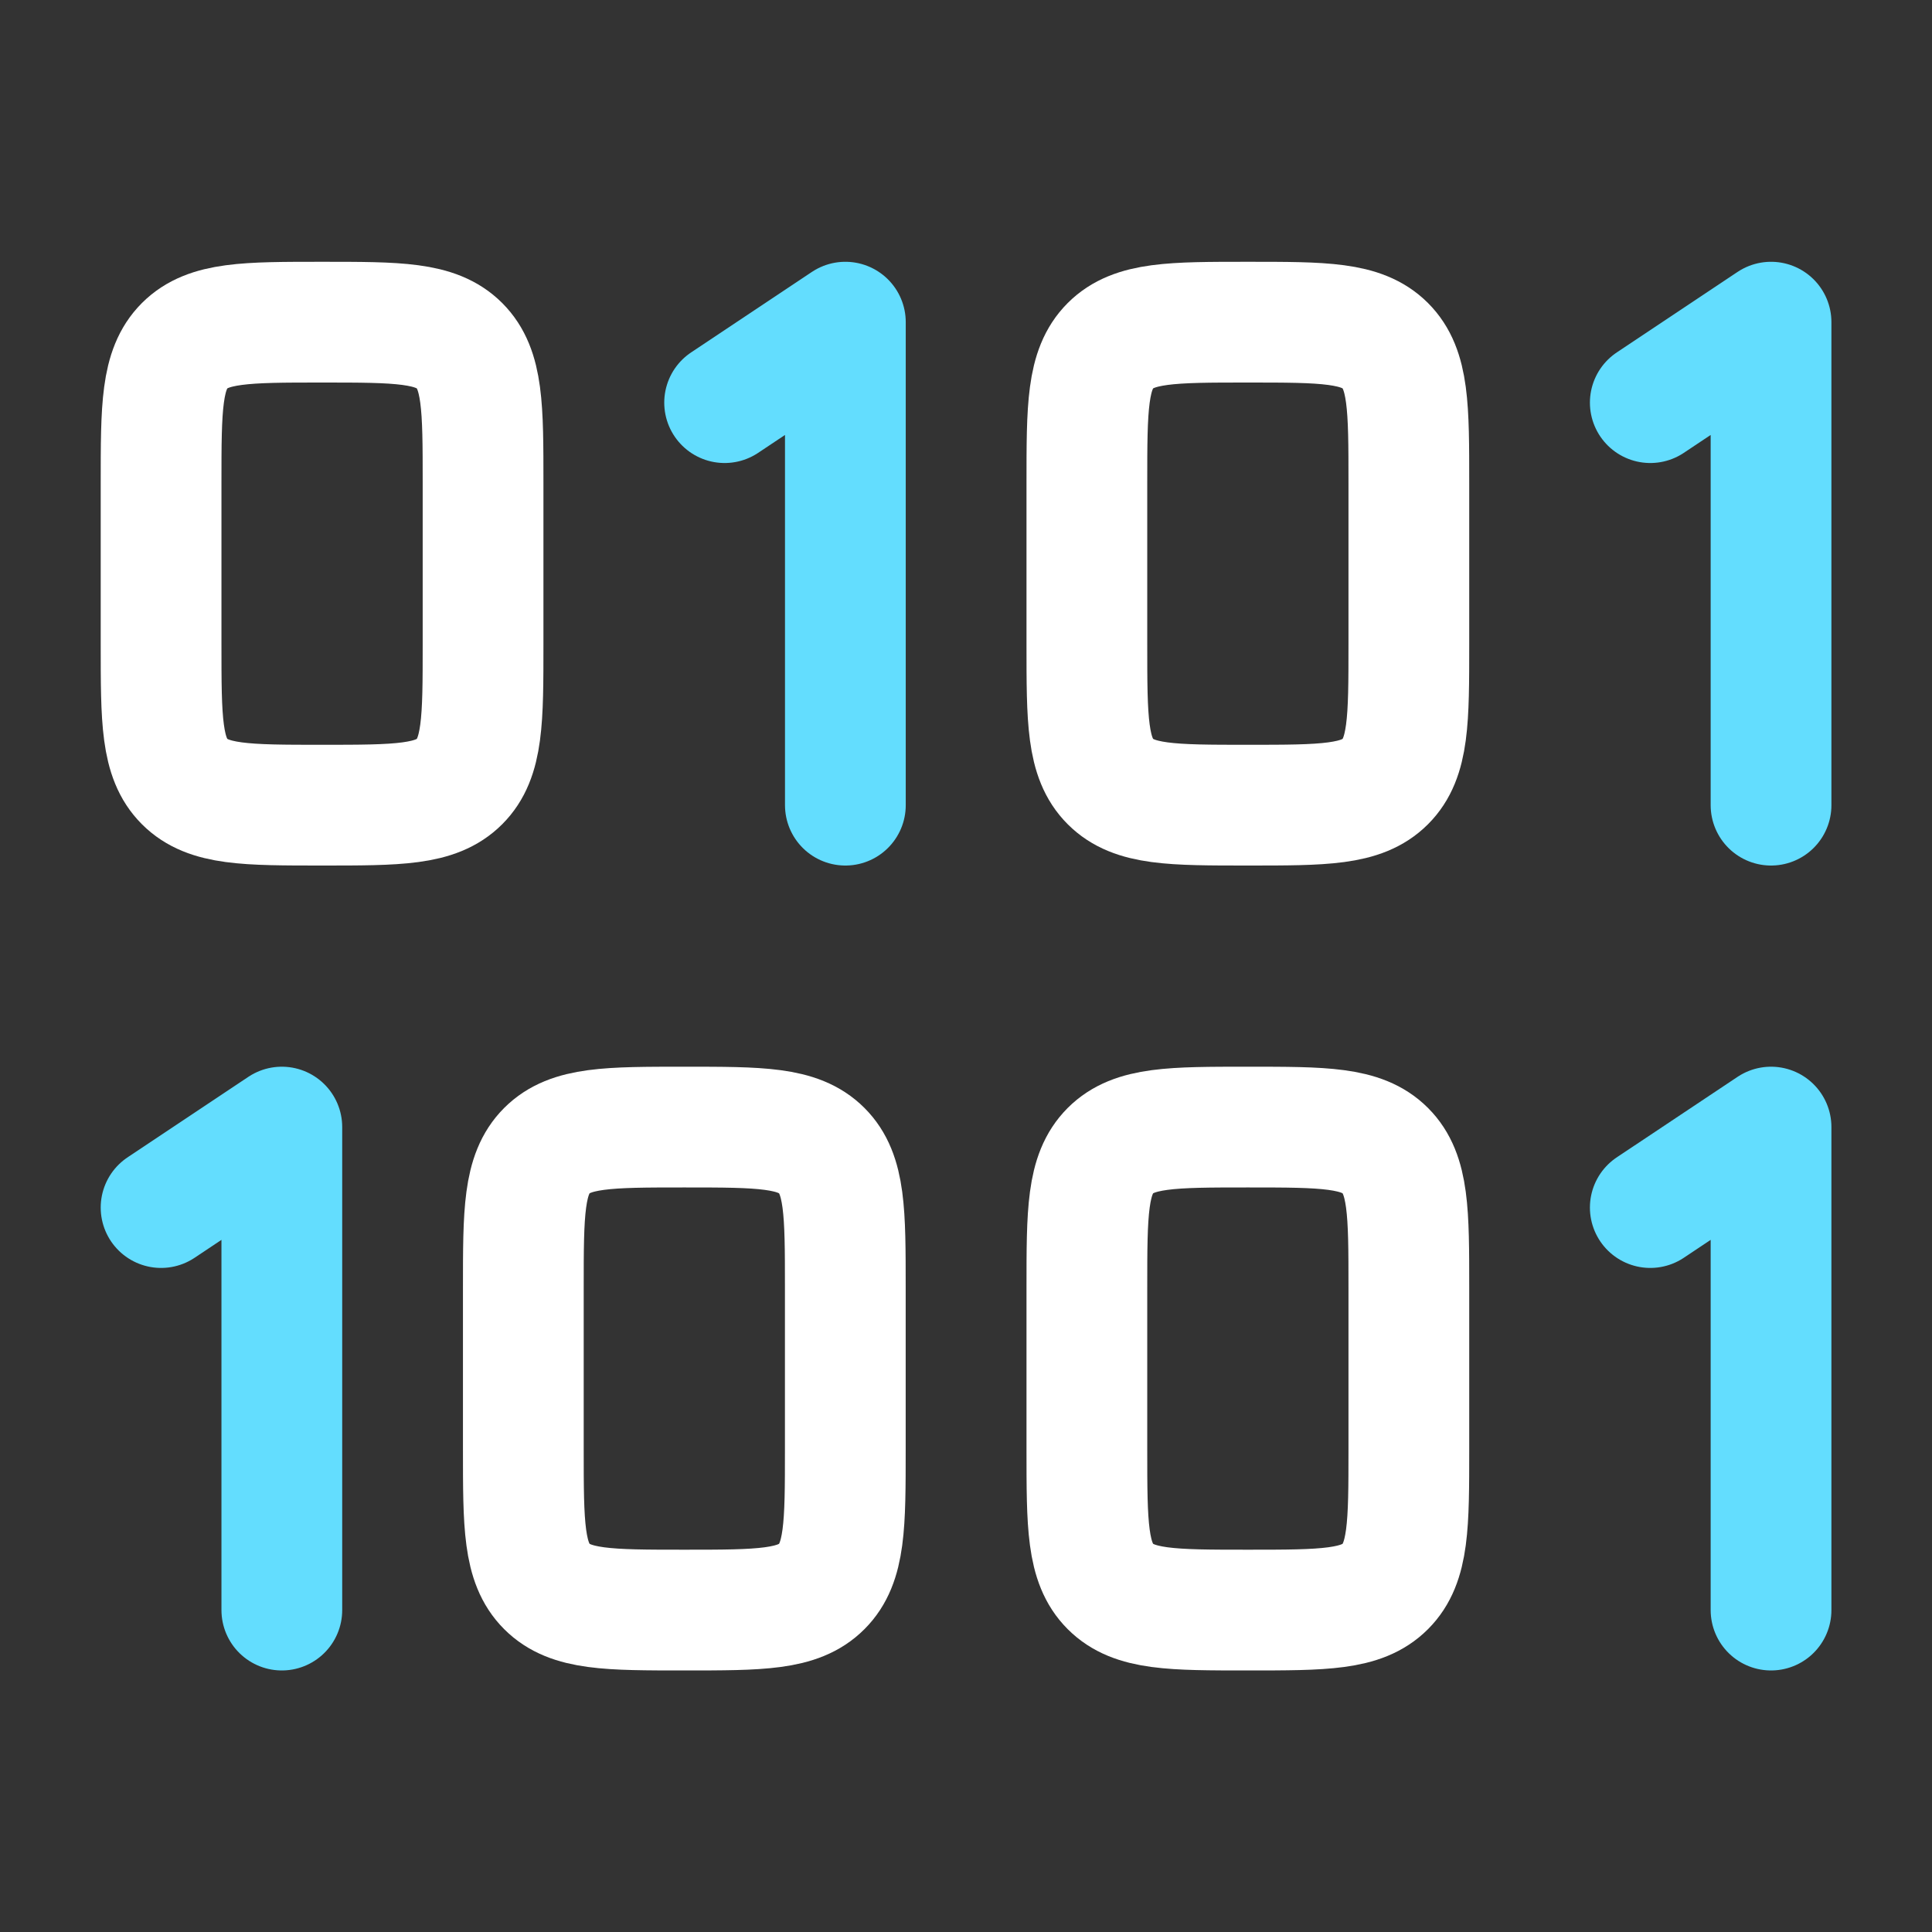 <svg width="32" height="32" viewBox="0 0 32 32" fill="none" xmlns="http://www.w3.org/2000/svg">
<rect x="0" y="0" width="32" height="32" fill="#333333" stroke="none"/>
<path d="M2.668 8.003C2.668 6.746 2.668 6.117 3.058 5.726C3.449 5.336 4.078 5.336 5.335 5.336C6.592 5.336 7.22 5.336 7.611 5.726C8.001 6.117 8.001 6.746 8.001 8.003V10.669C8.001 11.926 8.001 12.555 7.611 12.945C7.22 13.336 6.592 13.336 5.335 13.336C4.078 13.336 3.449 13.336 3.058 12.945C2.668 12.555 2.668 11.926 2.668 10.669V8.003Z" stroke="white" stroke-width="2"/>
<path d="M8.668 21.335C8.668 20.078 8.668 19.449 9.058 19.058C9.449 18.668 10.078 18.668 11.335 18.668C12.592 18.668 13.22 18.668 13.611 19.058C14.001 19.449 14.001 20.078 14.001 21.335V24.001C14.001 25.258 14.001 25.887 13.611 26.277C13.22 26.668 12.592 26.668 11.335 26.668C10.078 26.668 9.449 26.668 9.058 26.277C8.668 25.887 8.668 25.258 8.668 24.001V21.335Z" stroke="white" stroke-width="2"/>
<path d="M18.002 8.003C18.002 6.746 18.002 6.117 18.392 5.726C18.783 5.336 19.412 5.336 20.669 5.336C21.926 5.336 22.554 5.336 22.945 5.726C23.335 6.117 23.335 6.746 23.335 8.003V10.669C23.335 11.926 23.335 12.555 22.945 12.945C22.554 13.336 21.926 13.336 20.669 13.336C19.412 13.336 18.783 13.336 18.392 12.945C18.002 12.555 18.002 11.926 18.002 10.669V8.003Z" stroke="white" stroke-width="2"/>
<path d="M18.002 21.335C18.002 20.078 18.002 19.449 18.392 19.058C18.783 18.668 19.412 18.668 20.669 18.668C21.926 18.668 22.554 18.668 22.945 19.058C23.335 19.449 23.335 20.078 23.335 21.335V24.001C23.335 25.258 23.335 25.887 22.945 26.277C22.554 26.668 21.926 26.668 20.669 26.668C19.412 26.668 18.783 26.668 18.392 26.277C18.002 25.887 18.002 25.258 18.002 24.001V21.335Z" stroke="white" stroke-width="2"/>
<path d="M12.002 6.669L14.002 5.336V13.336" stroke="#63DDFE" stroke-width="2" stroke-linecap="round" stroke-linejoin="round"/>
<path d="M2.668 20.001L4.668 18.668V26.668" stroke="#63DDFE" stroke-width="2" stroke-linecap="round" stroke-linejoin="round"/>
<path d="M27.334 6.669L29.334 5.336V13.336" stroke="#63DDFE" stroke-width="2" stroke-linecap="round" stroke-linejoin="round"/>
<path d="M27.334 20.001L29.334 18.668V26.668" stroke="#63DDFE" stroke-width="2" stroke-linecap="round" stroke-linejoin="round"/>
</svg>
